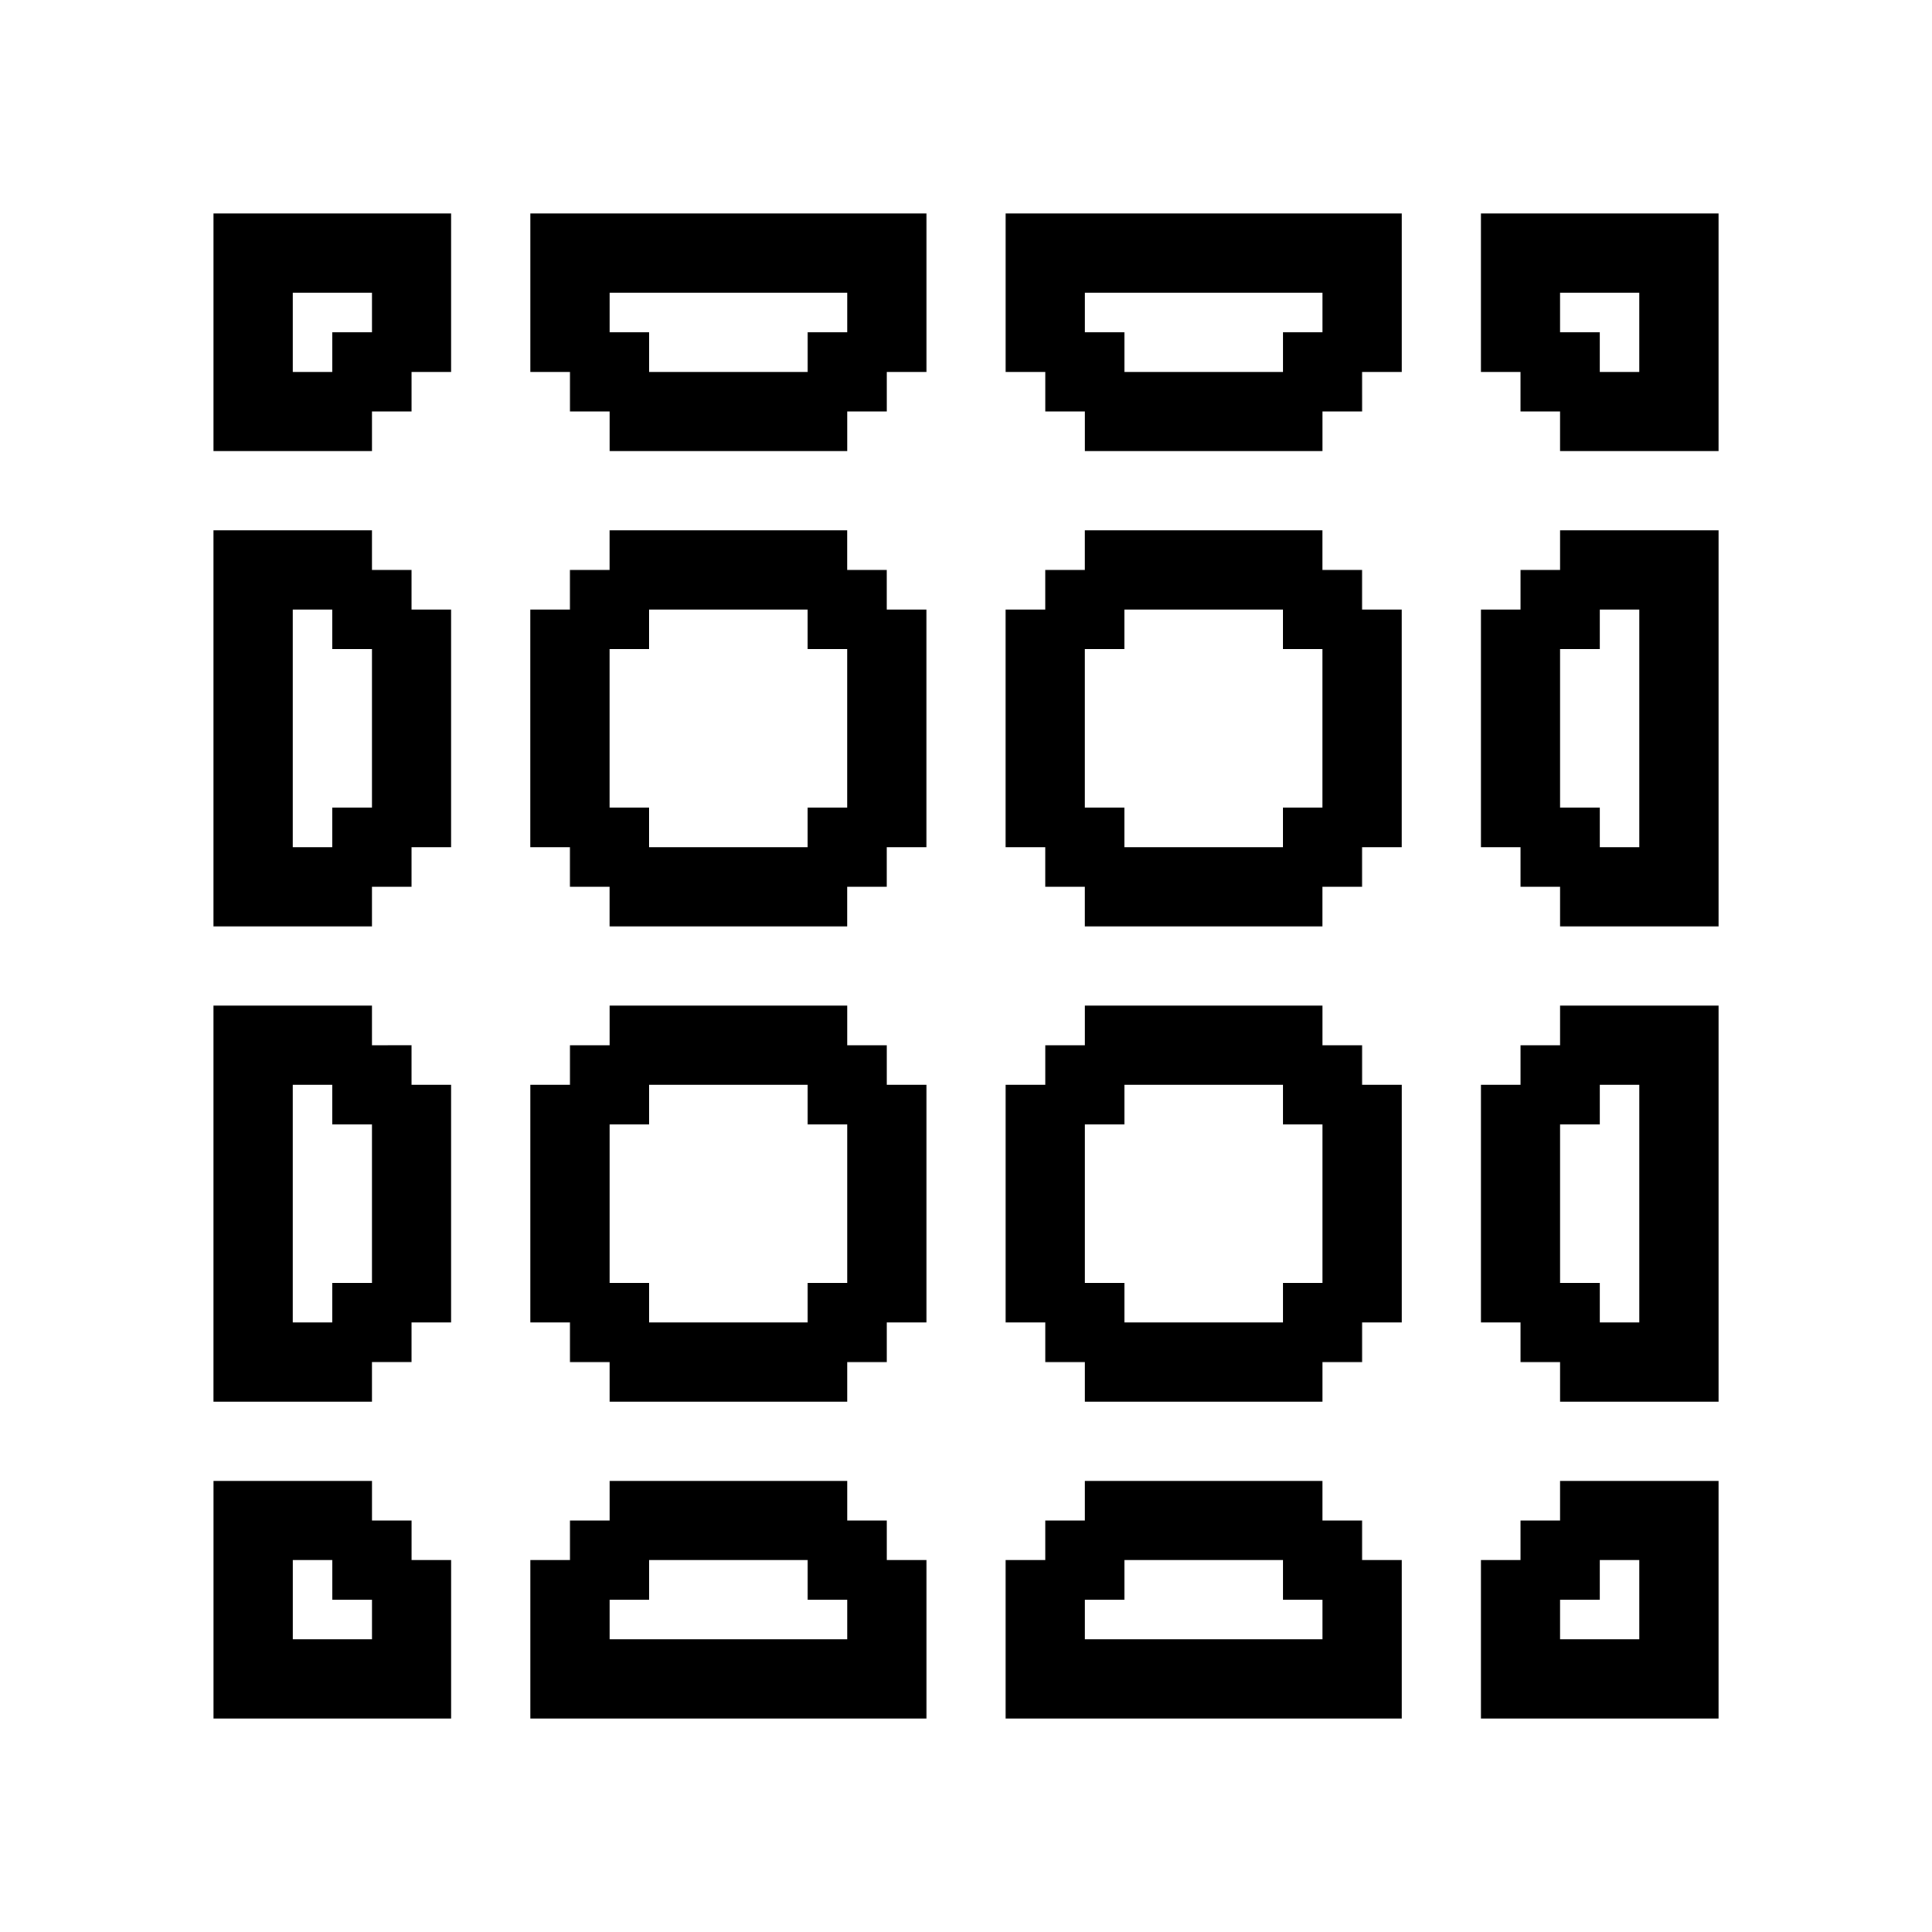 <?xml version="1.0" encoding="UTF-8"?>
<!-- Uploaded to: SVG Find, www.svgrepo.com, Generator: SVG Find Mixer Tools -->
<svg fill="#000000" width="800px" height="800px" version="1.1" viewBox="144 144 512 512" xmlns="http://www.w3.org/2000/svg">
 <path d="m379.01 295.04h-10.496v-10.496h-62.977v10.496h-10.496v10.496h-10.496v62.977h10.496v10.496h10.496v10.496h62.977v-10.496h10.496v-10.496h10.496v-62.977h-10.496zm-10.496 20.992v41.984h-10.496v10.496h-41.984v-10.496h-10.496v-41.984h10.496v-10.496h41.984v10.496zm136.45-20.992h-10.496v-10.496h-62.977v10.496h-10.496v10.496h-10.496v62.977h10.496v10.496h10.496v10.496h62.977v-10.496h10.496v-10.496h10.496v-62.977h-10.496zm-10.496 20.992v41.984h-10.496v10.496h-41.984v-10.496h-10.496v-41.984h10.496v-10.496h41.984v10.496zm-115.45 104.96h-10.496v-10.496h-62.977v10.496h-10.496v10.496h-10.496v62.977h10.496v10.496h10.496v10.496h62.977v-10.496h10.496v-10.496h10.496v-62.977h-10.496zm-10.496 20.992v41.984h-10.496v10.496h-41.984v-10.496h-10.496v-41.984h10.496v-10.496h41.984v10.496zm136.45-20.992h-10.496v-10.496h-62.977v10.496h-10.496v10.496h-10.496v62.977h10.496v10.496h10.496v10.496h62.977v-10.496h10.496v-10.496h10.496v-62.977h-10.496zm-10.496 20.992v41.984h-10.496v10.496h-41.984v-10.496h-10.496v-41.984h10.496v-10.496h41.984v10.496zm-209.92-241.41v41.984h10.496v10.496h10.496v10.496h62.977v-10.496h10.496v-10.496h10.496v-41.984zm83.969 31.488h-10.496v10.496h-41.984v-10.496h-10.496v-10.496h62.977zm-167.94-31.488v62.977h41.984v-10.496h10.496v-10.496h10.496v-41.984zm41.984 31.488h-10.496v10.496h-10.496v-20.992h20.992zm167.94-31.488v41.984h10.496v10.496h10.496v10.496h62.977v-10.496h10.496l-0.004-10.496h10.496v-41.984zm20.992 20.992h62.977v10.496h-10.496v10.496h-41.984v-10.496h-10.496v-10.496zm83.965 377.86v-41.984h-10.496v-10.496h-10.496v-10.496h-62.977v10.496h-10.496v10.496h-10.496v41.984zm-83.965-31.488h10.496v-10.496h41.984v10.496h10.496v10.496h-62.977v-10.496zm167.93 31.488v-62.977h-41.984v10.496h-10.496v10.496h-10.496v41.984zm-41.984-31.488h10.496v-10.496h10.496v20.992h-20.992zm-167.93 31.488v-41.984h-10.496v-10.496h-10.496v-10.496h-62.977v10.496h-10.496v10.496h-10.496v41.984zm-20.992-20.992h-62.977v-10.496h10.496v-10.496h41.984v10.496h10.496zm-104.96 20.992v-41.984h-10.496v-10.496h-10.496v-10.496h-41.984v62.977zm-20.992-20.992h-20.992v-20.992h10.496v10.496h10.496zm356.86-293.89h-41.984v10.496h-10.496v10.496h-10.496v62.977h10.496v10.496h10.496v10.496h41.984zm-31.488 83.969v-10.496h-10.496v-41.984h10.496v-10.496h10.496v62.977zm31.488 41.984h-41.984v10.496h-10.496v10.496h-10.496v62.977h10.496v10.496h10.496v10.496h41.984zm-20.992 20.992v62.977h-10.496v-10.496h-10.496v-41.984h10.496v-10.496zm-377.86 83.965h41.984v-10.496h10.496v-10.496h10.496v-62.977h-10.496v-10.496l-10.496 0.004v-10.496h-41.984v104.96zm31.488-83.965v10.496h10.496v41.984l-10.496-0.004v10.496h-10.496v-62.977zm-31.488-41.984h41.984v-10.496h10.496v-10.496h10.496v-62.977h-10.496v-10.496h-10.496v-10.496h-41.984v104.96zm20.992-20.992v-62.977h10.496v10.496h10.496v41.984h-10.496v10.496zm314.88-167.94v41.984h10.496v10.496h10.496v10.496h41.984v-62.977zm20.992 20.992h20.992v20.992h-10.496v-10.496h-10.496z"/>
</svg>